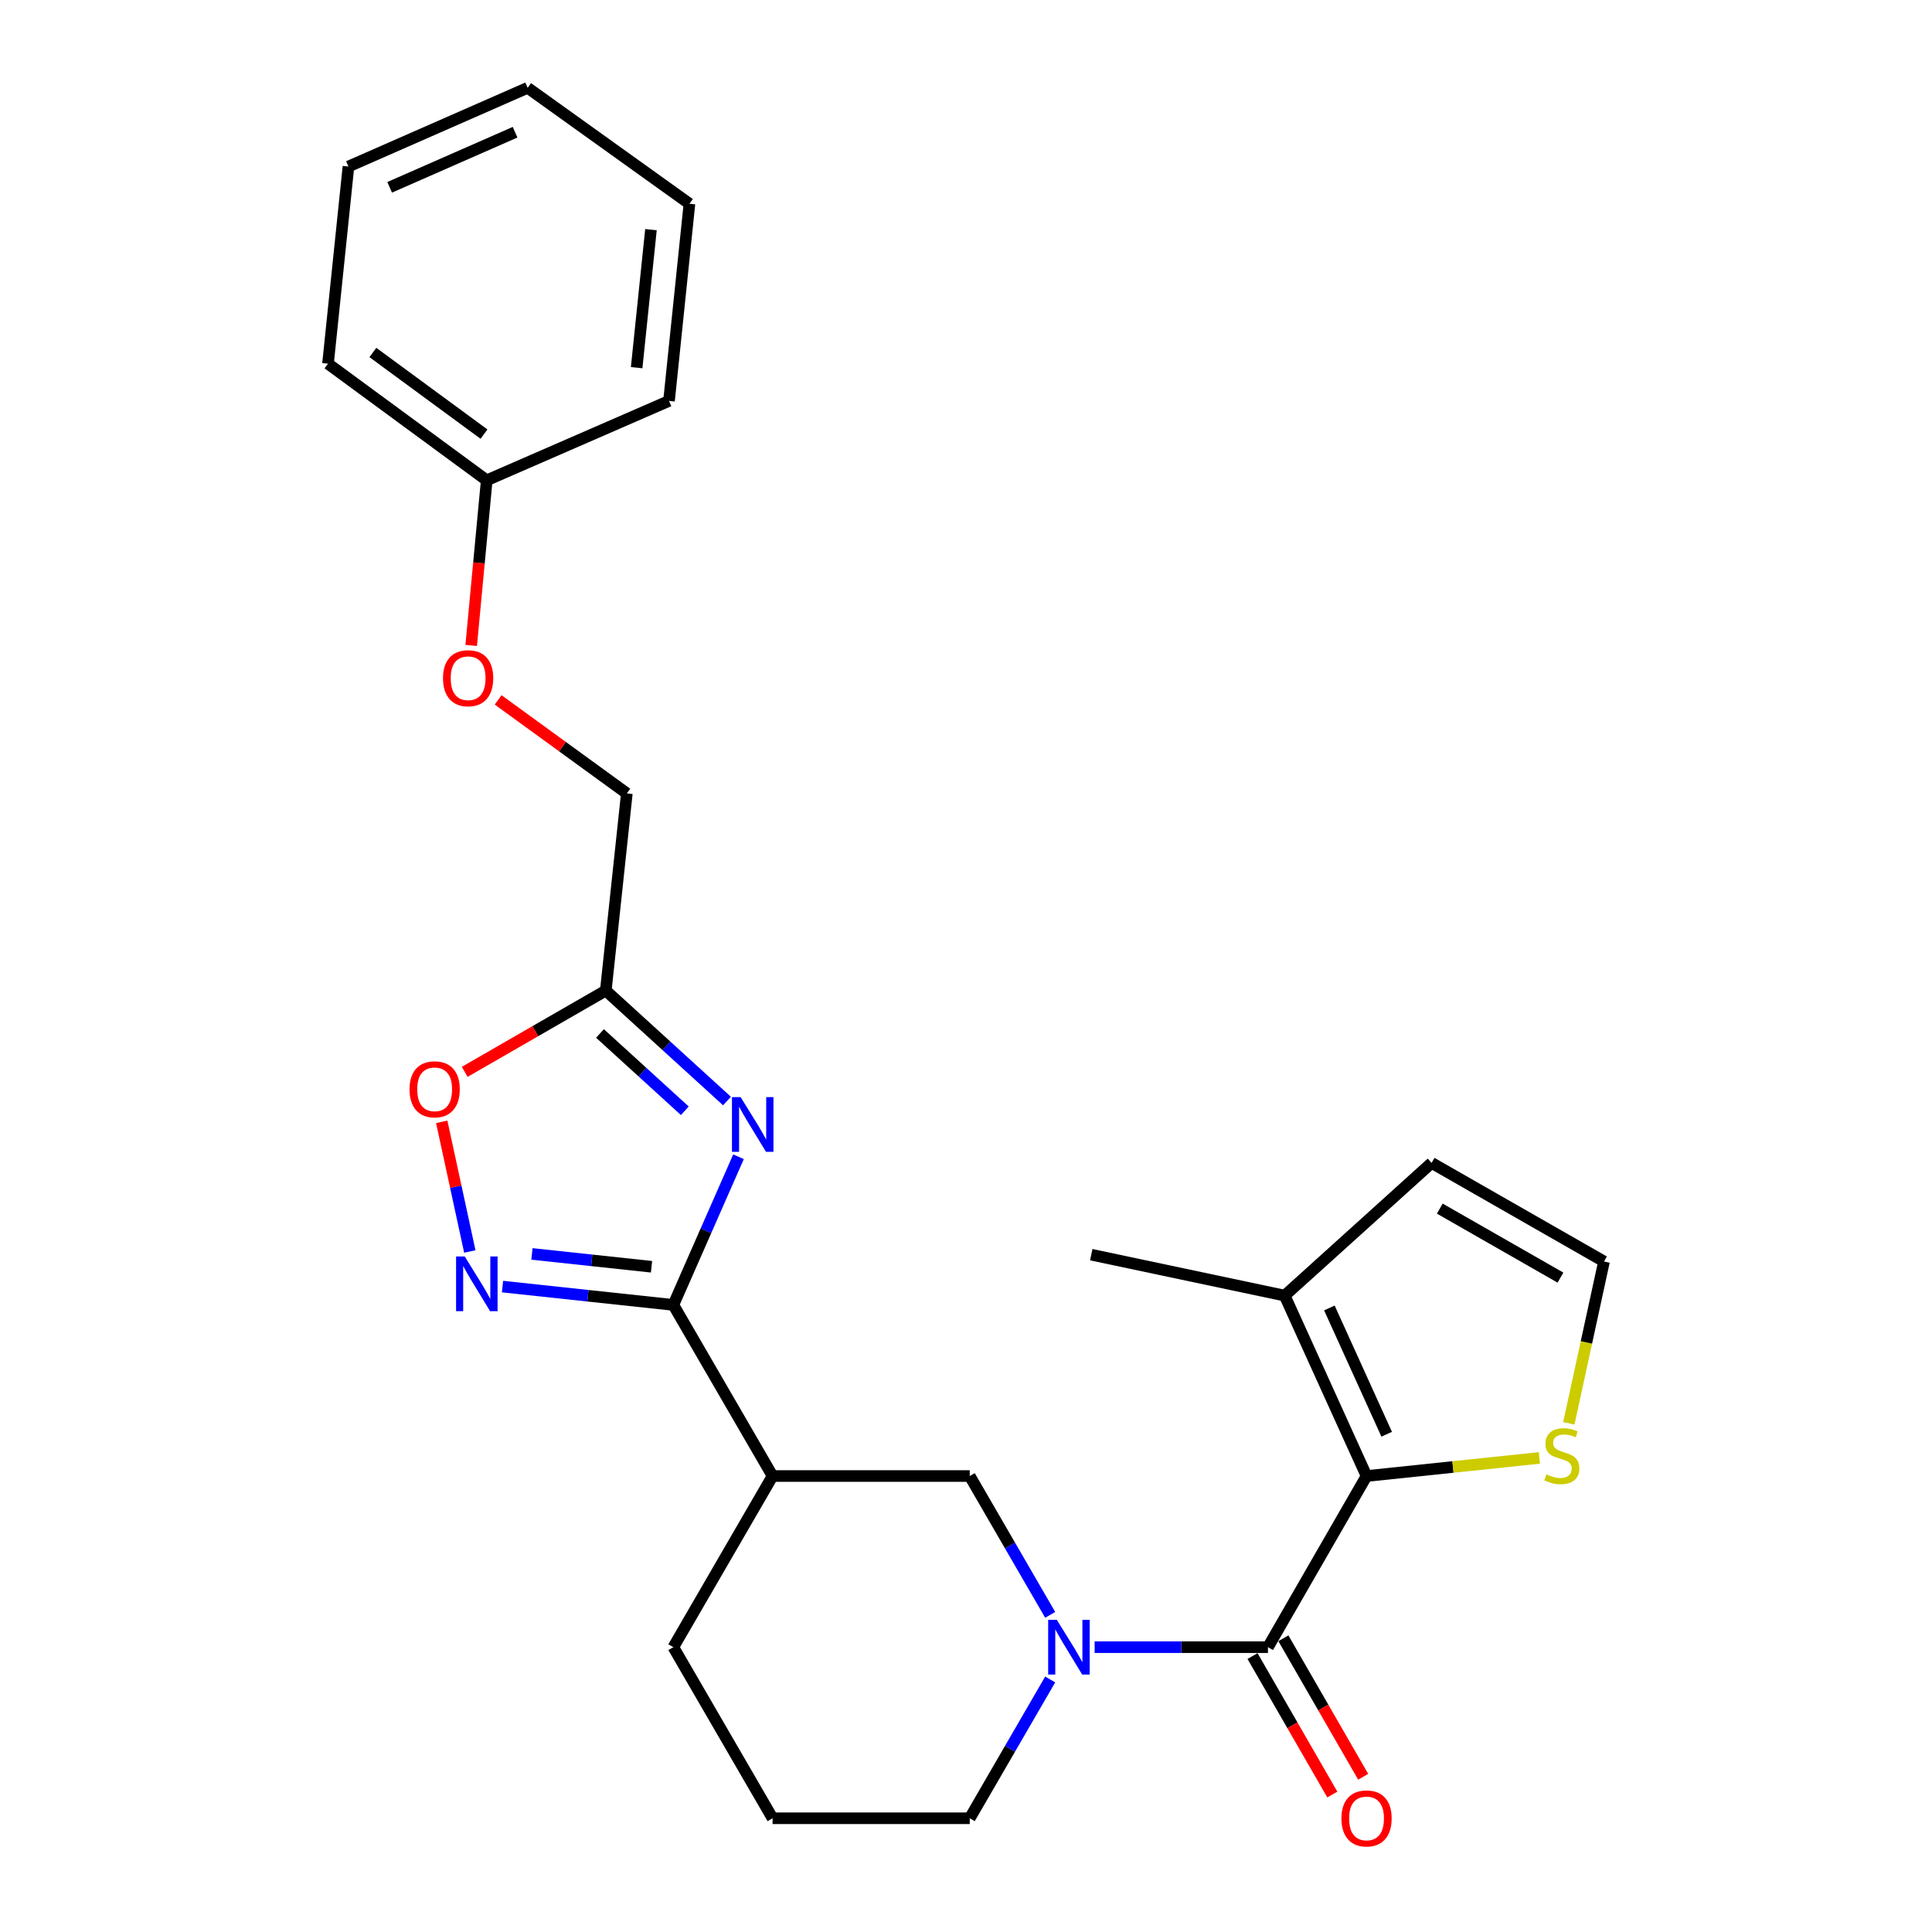 <?xml version='1.0' encoding='iso-8859-1'?>
<svg version='1.1' baseProfile='full'
              xmlns='http://www.w3.org/2000/svg'
                      xmlns:rdkit='http://www.rdkit.org/xml'
                      xmlns:xlink='http://www.w3.org/1999/xlink'
                  xml:space='preserve'
width='1000px' height='1000px' viewBox='0 0 1000 1000'>
<!-- END OF HEADER -->
<rect style='opacity:1.0;fill:#FFFFFF;stroke:none' width='1000' height='1000' x='0' y='0'> </rect>
<path class='bond-0' d='M 382.252,598.733 L 365.385,637.077' style='fill:none;fill-rule:evenodd;stroke:#0000FF;stroke-width:6px;stroke-linecap:butt;stroke-linejoin:miter;stroke-opacity:1' />
<path class='bond-0' d='M 365.385,637.077 L 348.519,675.422' style='fill:none;fill-rule:evenodd;stroke:#000000;stroke-width:6px;stroke-linecap:butt;stroke-linejoin:miter;stroke-opacity:1' />
<path class='bond-5' d='M 376.29,569.89 L 344.925,541.304' style='fill:none;fill-rule:evenodd;stroke:#0000FF;stroke-width:6px;stroke-linecap:butt;stroke-linejoin:miter;stroke-opacity:1' />
<path class='bond-5' d='M 344.925,541.304 L 313.56,512.718' style='fill:none;fill-rule:evenodd;stroke:#000000;stroke-width:6px;stroke-linecap:butt;stroke-linejoin:miter;stroke-opacity:1' />
<path class='bond-5' d='M 354.465,574.937 L 332.509,554.927' style='fill:none;fill-rule:evenodd;stroke:#0000FF;stroke-width:6px;stroke-linecap:butt;stroke-linejoin:miter;stroke-opacity:1' />
<path class='bond-5' d='M 332.509,554.927 L 310.553,534.917' style='fill:none;fill-rule:evenodd;stroke:#000000;stroke-width:6px;stroke-linecap:butt;stroke-linejoin:miter;stroke-opacity:1' />
<path class='bond-4' d='M 348.519,675.422 L 304.311,670.677' style='fill:none;fill-rule:evenodd;stroke:#000000;stroke-width:6px;stroke-linecap:butt;stroke-linejoin:miter;stroke-opacity:1' />
<path class='bond-4' d='M 304.311,670.677 L 260.102,665.933' style='fill:none;fill-rule:evenodd;stroke:#0000FF;stroke-width:6px;stroke-linecap:butt;stroke-linejoin:miter;stroke-opacity:1' />
<path class='bond-4' d='M 337.223,655.672 L 306.278,652.35' style='fill:none;fill-rule:evenodd;stroke:#000000;stroke-width:6px;stroke-linecap:butt;stroke-linejoin:miter;stroke-opacity:1' />
<path class='bond-4' d='M 306.278,652.35 L 275.332,649.029' style='fill:none;fill-rule:evenodd;stroke:#0000FF;stroke-width:6px;stroke-linecap:butt;stroke-linejoin:miter;stroke-opacity:1' />
<path class='bond-6' d='M 348.519,675.422 L 399.883,763.988' style='fill:none;fill-rule:evenodd;stroke:#000000;stroke-width:6px;stroke-linecap:butt;stroke-linejoin:miter;stroke-opacity:1' />
<path class='bond-1' d='M 656.294,852.574 L 611.439,852.574' style='fill:none;fill-rule:evenodd;stroke:#000000;stroke-width:6px;stroke-linecap:butt;stroke-linejoin:miter;stroke-opacity:1' />
<path class='bond-1' d='M 611.439,852.574 L 566.584,852.574' style='fill:none;fill-rule:evenodd;stroke:#0000FF;stroke-width:6px;stroke-linecap:butt;stroke-linejoin:miter;stroke-opacity:1' />
<path class='bond-2' d='M 656.294,852.574 L 707.32,763.988' style='fill:none;fill-rule:evenodd;stroke:#000000;stroke-width:6px;stroke-linecap:butt;stroke-linejoin:miter;stroke-opacity:1' />
<path class='bond-12' d='M 648.308,857.175 L 668.96,893.016' style='fill:none;fill-rule:evenodd;stroke:#000000;stroke-width:6px;stroke-linecap:butt;stroke-linejoin:miter;stroke-opacity:1' />
<path class='bond-12' d='M 668.96,893.016 L 689.611,928.856' style='fill:none;fill-rule:evenodd;stroke:#FF0000;stroke-width:6px;stroke-linecap:butt;stroke-linejoin:miter;stroke-opacity:1' />
<path class='bond-12' d='M 664.279,847.973 L 684.93,883.814' style='fill:none;fill-rule:evenodd;stroke:#000000;stroke-width:6px;stroke-linecap:butt;stroke-linejoin:miter;stroke-opacity:1' />
<path class='bond-12' d='M 684.93,883.814 L 705.582,919.654' style='fill:none;fill-rule:evenodd;stroke:#FF0000;stroke-width:6px;stroke-linecap:butt;stroke-linejoin:miter;stroke-opacity:1' />
<path class='bond-9' d='M 707.32,763.988 L 664.947,670.609' style='fill:none;fill-rule:evenodd;stroke:#000000;stroke-width:6px;stroke-linecap:butt;stroke-linejoin:miter;stroke-opacity:1' />
<path class='bond-9' d='M 717.749,742.364 L 688.087,676.999' style='fill:none;fill-rule:evenodd;stroke:#000000;stroke-width:6px;stroke-linecap:butt;stroke-linejoin:miter;stroke-opacity:1' />
<path class='bond-10' d='M 707.32,763.988 L 752.049,759.302' style='fill:none;fill-rule:evenodd;stroke:#000000;stroke-width:6px;stroke-linecap:butt;stroke-linejoin:miter;stroke-opacity:1' />
<path class='bond-10' d='M 752.049,759.302 L 796.778,754.617' style='fill:none;fill-rule:evenodd;stroke:#CCCC00;stroke-width:6px;stroke-linecap:butt;stroke-linejoin:miter;stroke-opacity:1' />
<path class='bond-3' d='M 543.58,835.855 L 522.758,799.921' style='fill:none;fill-rule:evenodd;stroke:#0000FF;stroke-width:6px;stroke-linecap:butt;stroke-linejoin:miter;stroke-opacity:1' />
<path class='bond-3' d='M 522.758,799.921 L 501.935,763.988' style='fill:none;fill-rule:evenodd;stroke:#000000;stroke-width:6px;stroke-linecap:butt;stroke-linejoin:miter;stroke-opacity:1' />
<path class='bond-27' d='M 543.577,869.293 L 522.756,905.212' style='fill:none;fill-rule:evenodd;stroke:#0000FF;stroke-width:6px;stroke-linecap:butt;stroke-linejoin:miter;stroke-opacity:1' />
<path class='bond-27' d='M 522.756,905.212 L 501.935,941.13' style='fill:none;fill-rule:evenodd;stroke:#000000;stroke-width:6px;stroke-linecap:butt;stroke-linejoin:miter;stroke-opacity:1' />
<path class='bond-26' d='M 243.178,647.768 L 235.908,614.211' style='fill:none;fill-rule:evenodd;stroke:#0000FF;stroke-width:6px;stroke-linecap:butt;stroke-linejoin:miter;stroke-opacity:1' />
<path class='bond-26' d='M 235.908,614.211 L 228.637,580.653' style='fill:none;fill-rule:evenodd;stroke:#FF0000;stroke-width:6px;stroke-linecap:butt;stroke-linejoin:miter;stroke-opacity:1' />
<path class='bond-7' d='M 313.56,512.718 L 277.044,533.751' style='fill:none;fill-rule:evenodd;stroke:#000000;stroke-width:6px;stroke-linecap:butt;stroke-linejoin:miter;stroke-opacity:1' />
<path class='bond-7' d='M 277.044,533.751 L 240.529,554.784' style='fill:none;fill-rule:evenodd;stroke:#FF0000;stroke-width:6px;stroke-linecap:butt;stroke-linejoin:miter;stroke-opacity:1' />
<path class='bond-14' d='M 313.56,512.718 L 324.445,410.665' style='fill:none;fill-rule:evenodd;stroke:#000000;stroke-width:6px;stroke-linecap:butt;stroke-linejoin:miter;stroke-opacity:1' />
<path class='bond-8' d='M 399.883,763.988 L 501.935,763.988' style='fill:none;fill-rule:evenodd;stroke:#000000;stroke-width:6px;stroke-linecap:butt;stroke-linejoin:miter;stroke-opacity:1' />
<path class='bond-17' d='M 399.883,763.988 L 348.519,852.574' style='fill:none;fill-rule:evenodd;stroke:#000000;stroke-width:6px;stroke-linecap:butt;stroke-linejoin:miter;stroke-opacity:1' />
<path class='bond-13' d='M 664.947,670.609 L 740.999,601.919' style='fill:none;fill-rule:evenodd;stroke:#000000;stroke-width:6px;stroke-linecap:butt;stroke-linejoin:miter;stroke-opacity:1' />
<path class='bond-19' d='M 664.947,670.609 L 564.83,649.422' style='fill:none;fill-rule:evenodd;stroke:#000000;stroke-width:6px;stroke-linecap:butt;stroke-linejoin:miter;stroke-opacity:1' />
<path class='bond-11' d='M 812.026,736.71 L 821.129,694.827' style='fill:none;fill-rule:evenodd;stroke:#CCCC00;stroke-width:6px;stroke-linecap:butt;stroke-linejoin:miter;stroke-opacity:1' />
<path class='bond-11' d='M 821.129,694.827 L 830.231,652.945' style='fill:none;fill-rule:evenodd;stroke:#000000;stroke-width:6px;stroke-linecap:butt;stroke-linejoin:miter;stroke-opacity:1' />
<path class='bond-29' d='M 830.231,652.945 L 740.999,601.919' style='fill:none;fill-rule:evenodd;stroke:#000000;stroke-width:6px;stroke-linecap:butt;stroke-linejoin:miter;stroke-opacity:1' />
<path class='bond-29' d='M 807.696,661.292 L 745.234,625.573' style='fill:none;fill-rule:evenodd;stroke:#000000;stroke-width:6px;stroke-linecap:butt;stroke-linejoin:miter;stroke-opacity:1' />
<path class='bond-15' d='M 324.445,410.665 L 291.141,386.462' style='fill:none;fill-rule:evenodd;stroke:#000000;stroke-width:6px;stroke-linecap:butt;stroke-linejoin:miter;stroke-opacity:1' />
<path class='bond-15' d='M 291.141,386.462 L 257.838,362.259' style='fill:none;fill-rule:evenodd;stroke:#FF0000;stroke-width:6px;stroke-linecap:butt;stroke-linejoin:miter;stroke-opacity:1' />
<path class='bond-18' d='M 243.888,334.076 L 247.906,291.341' style='fill:none;fill-rule:evenodd;stroke:#FF0000;stroke-width:6px;stroke-linecap:butt;stroke-linejoin:miter;stroke-opacity:1' />
<path class='bond-18' d='M 247.906,291.341 L 251.925,248.607' style='fill:none;fill-rule:evenodd;stroke:#000000;stroke-width:6px;stroke-linecap:butt;stroke-linejoin:miter;stroke-opacity:1' />
<path class='bond-16' d='M 501.935,941.13 L 399.883,941.13' style='fill:none;fill-rule:evenodd;stroke:#000000;stroke-width:6px;stroke-linecap:butt;stroke-linejoin:miter;stroke-opacity:1' />
<path class='bond-20' d='M 348.519,852.574 L 399.883,941.13' style='fill:none;fill-rule:evenodd;stroke:#000000;stroke-width:6px;stroke-linecap:butt;stroke-linejoin:miter;stroke-opacity:1' />
<path class='bond-21' d='M 251.925,248.607 L 169.769,188.252' style='fill:none;fill-rule:evenodd;stroke:#000000;stroke-width:6px;stroke-linecap:butt;stroke-linejoin:miter;stroke-opacity:1' />
<path class='bond-21' d='M 250.514,224.699 L 193.005,182.451' style='fill:none;fill-rule:evenodd;stroke:#000000;stroke-width:6px;stroke-linecap:butt;stroke-linejoin:miter;stroke-opacity:1' />
<path class='bond-22' d='M 251.925,248.607 L 346.277,207.513' style='fill:none;fill-rule:evenodd;stroke:#000000;stroke-width:6px;stroke-linecap:butt;stroke-linejoin:miter;stroke-opacity:1' />
<path class='bond-24' d='M 169.769,188.252 L 180.357,86.189' style='fill:none;fill-rule:evenodd;stroke:#000000;stroke-width:6px;stroke-linecap:butt;stroke-linejoin:miter;stroke-opacity:1' />
<path class='bond-23' d='M 346.277,207.513 L 356.855,105.461' style='fill:none;fill-rule:evenodd;stroke:#000000;stroke-width:6px;stroke-linecap:butt;stroke-linejoin:miter;stroke-opacity:1' />
<path class='bond-23' d='M 329.529,190.305 L 336.934,118.869' style='fill:none;fill-rule:evenodd;stroke:#000000;stroke-width:6px;stroke-linecap:butt;stroke-linejoin:miter;stroke-opacity:1' />
<path class='bond-25' d='M 356.855,105.461 L 273.111,45.455' style='fill:none;fill-rule:evenodd;stroke:#000000;stroke-width:6px;stroke-linecap:butt;stroke-linejoin:miter;stroke-opacity:1' />
<path class='bond-28' d='M 180.357,86.189 L 273.111,45.455' style='fill:none;fill-rule:evenodd;stroke:#000000;stroke-width:6px;stroke-linecap:butt;stroke-linejoin:miter;stroke-opacity:1' />
<path class='bond-28' d='M 201.682,96.956 L 266.61,68.441' style='fill:none;fill-rule:evenodd;stroke:#000000;stroke-width:6px;stroke-linecap:butt;stroke-linejoin:miter;stroke-opacity:1' />
<path  class='atom-0' d='M 383.342 567.862
L 392.622 582.862
Q 393.542 584.342, 395.022 587.022
Q 396.502 589.702, 396.582 589.862
L 396.582 567.862
L 400.342 567.862
L 400.342 596.182
L 396.462 596.182
L 386.502 579.782
Q 385.342 577.862, 384.102 575.662
Q 382.902 573.462, 382.542 572.782
L 382.542 596.182
L 378.862 596.182
L 378.862 567.862
L 383.342 567.862
' fill='#0000FF'/>
<path  class='atom-4' d='M 547.009 838.414
L 556.289 853.414
Q 557.209 854.894, 558.689 857.574
Q 560.169 860.254, 560.249 860.414
L 560.249 838.414
L 564.009 838.414
L 564.009 866.734
L 560.129 866.734
L 550.169 850.334
Q 549.009 848.414, 547.769 846.214
Q 546.569 844.014, 546.209 843.334
L 546.209 866.734
L 542.529 866.734
L 542.529 838.414
L 547.009 838.414
' fill='#0000FF'/>
<path  class='atom-5' d='M 240.545 650.346
L 249.825 665.346
Q 250.745 666.826, 252.225 669.506
Q 253.705 672.186, 253.785 672.346
L 253.785 650.346
L 257.545 650.346
L 257.545 678.666
L 253.665 678.666
L 243.705 662.266
Q 242.545 660.346, 241.305 658.146
Q 240.105 655.946, 239.745 655.266
L 239.745 678.666
L 236.065 678.666
L 236.065 650.346
L 240.545 650.346
' fill='#0000FF'/>
<path  class='atom-8' d='M 211.973 563.824
Q 211.973 557.024, 215.333 553.224
Q 218.693 549.424, 224.973 549.424
Q 231.253 549.424, 234.613 553.224
Q 237.973 557.024, 237.973 563.824
Q 237.973 570.704, 234.573 574.624
Q 231.173 578.504, 224.973 578.504
Q 218.733 578.504, 215.333 574.624
Q 211.973 570.744, 211.973 563.824
M 224.973 575.304
Q 229.293 575.304, 231.613 572.424
Q 233.973 569.504, 233.973 563.824
Q 233.973 558.264, 231.613 555.464
Q 229.293 552.624, 224.973 552.624
Q 220.653 552.624, 218.293 555.424
Q 215.973 558.224, 215.973 563.824
Q 215.973 569.544, 218.293 572.424
Q 220.653 575.304, 224.973 575.304
' fill='#FF0000'/>
<path  class='atom-11' d='M 800.399 763.12
Q 800.719 763.24, 802.039 763.8
Q 803.359 764.36, 804.799 764.72
Q 806.279 765.04, 807.719 765.04
Q 810.399 765.04, 811.959 763.76
Q 813.519 762.44, 813.519 760.16
Q 813.519 758.6, 812.719 757.64
Q 811.959 756.68, 810.759 756.16
Q 809.559 755.64, 807.559 755.04
Q 805.039 754.28, 803.519 753.56
Q 802.039 752.84, 800.959 751.32
Q 799.919 749.8, 799.919 747.24
Q 799.919 743.68, 802.319 741.48
Q 804.759 739.28, 809.559 739.28
Q 812.839 739.28, 816.559 740.84
L 815.639 743.92
Q 812.239 742.52, 809.679 742.52
Q 806.919 742.52, 805.399 743.68
Q 803.879 744.8, 803.919 746.76
Q 803.919 748.28, 804.679 749.2
Q 805.479 750.12, 806.599 750.64
Q 807.759 751.16, 809.679 751.76
Q 812.239 752.56, 813.759 753.36
Q 815.279 754.16, 816.359 755.8
Q 817.479 757.4, 817.479 760.16
Q 817.479 764.08, 814.839 766.2
Q 812.239 768.28, 807.879 768.28
Q 805.359 768.28, 803.439 767.72
Q 801.559 767.2, 799.319 766.28
L 800.399 763.12
' fill='#CCCC00'/>
<path  class='atom-13' d='M 694.32 941.21
Q 694.32 934.41, 697.68 930.61
Q 701.04 926.81, 707.32 926.81
Q 713.6 926.81, 716.96 930.61
Q 720.32 934.41, 720.32 941.21
Q 720.32 948.09, 716.92 952.01
Q 713.52 955.89, 707.32 955.89
Q 701.08 955.89, 697.68 952.01
Q 694.32 948.13, 694.32 941.21
M 707.32 952.69
Q 711.64 952.69, 713.96 949.81
Q 716.32 946.89, 716.32 941.21
Q 716.32 935.65, 713.96 932.85
Q 711.64 930.01, 707.32 930.01
Q 703 930.01, 700.64 932.81
Q 698.32 935.61, 698.32 941.21
Q 698.32 946.93, 700.64 949.81
Q 703 952.69, 707.32 952.69
' fill='#FF0000'/>
<path  class='atom-16' d='M 229.299 351.046
Q 229.299 344.246, 232.659 340.446
Q 236.019 336.646, 242.299 336.646
Q 248.579 336.646, 251.939 340.446
Q 255.299 344.246, 255.299 351.046
Q 255.299 357.926, 251.899 361.846
Q 248.499 365.726, 242.299 365.726
Q 236.059 365.726, 232.659 361.846
Q 229.299 357.966, 229.299 351.046
M 242.299 362.526
Q 246.619 362.526, 248.939 359.646
Q 251.299 356.726, 251.299 351.046
Q 251.299 345.486, 248.939 342.686
Q 246.619 339.846, 242.299 339.846
Q 237.979 339.846, 235.619 342.646
Q 233.299 345.446, 233.299 351.046
Q 233.299 356.766, 235.619 359.646
Q 237.979 362.526, 242.299 362.526
' fill='#FF0000'/>
</svg>
